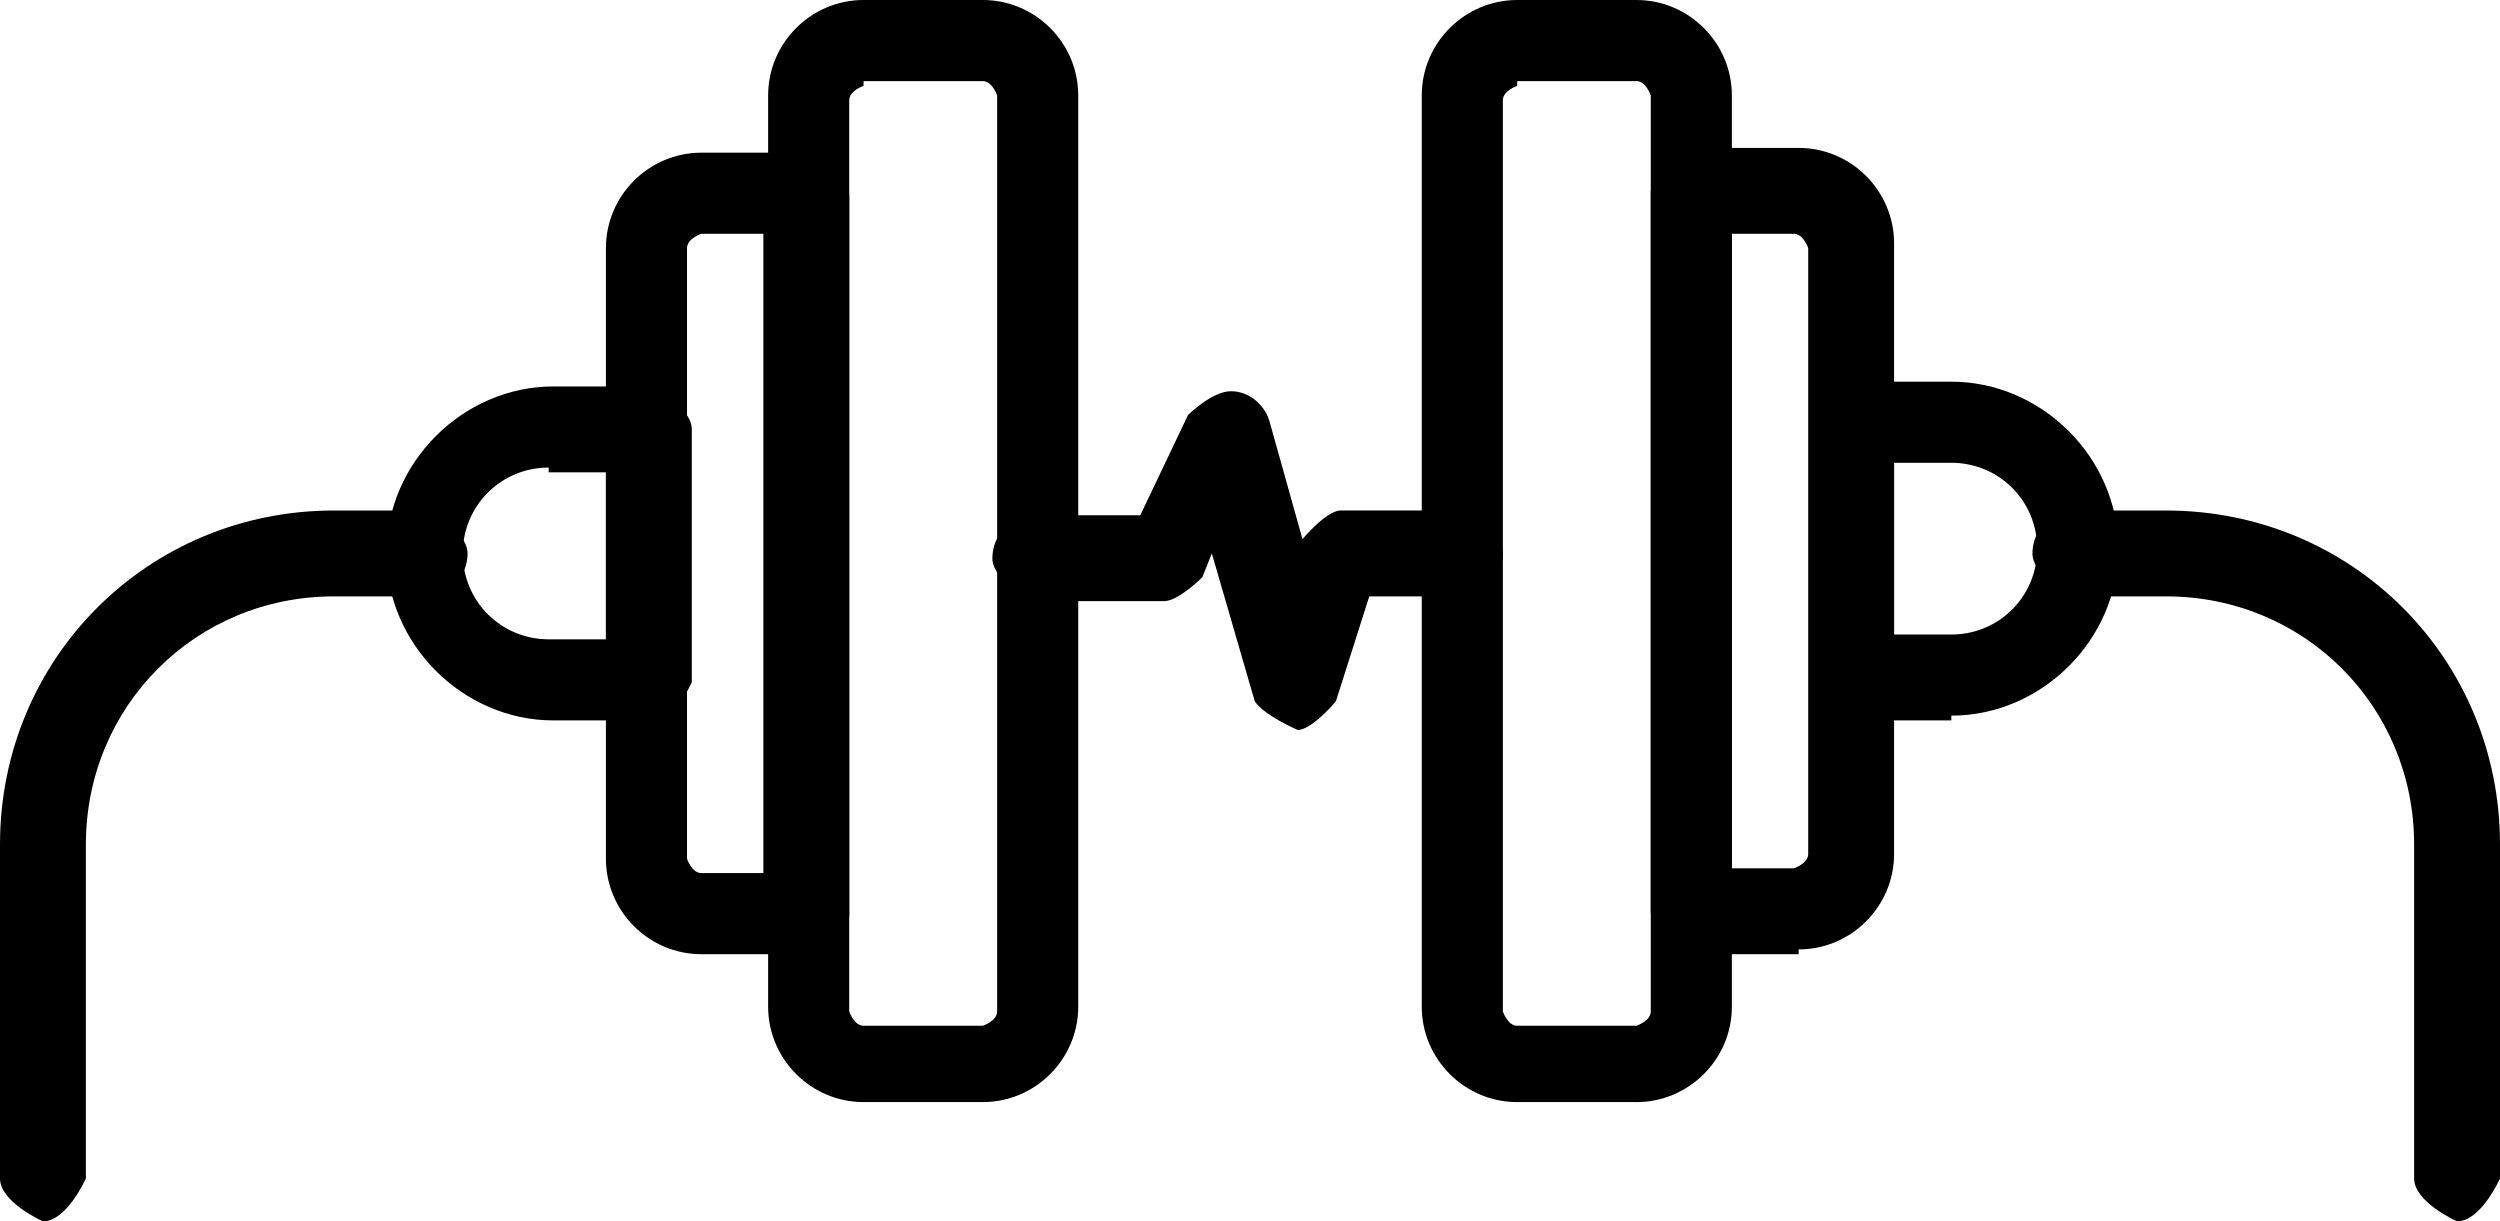 <?xml version="1.0" encoding="UTF-8"?>
<svg id="_레이어_2" data-name="레이어 2" xmlns="http://www.w3.org/2000/svg" viewBox="0 0 5.24 2.56">
  <defs>
    <style>
      .cls-1 {
        stroke-width: 0px;
      }
    </style>
  </defs>
  <g id="Layer_1" data-name="Layer 1">
    <g>
      <path class="cls-1" d="M1.69,2h-.22c-.11,0-.2-.09-.2-.2V.52c0-.11.09-.2.2-.2h.22s.09.04.09.09v1.51s-.04.09-.09.09ZM1.47.49s-.03.01-.03.03v1.28s.01.03.03.03h.13V.49h-.13Z"/>
      <path class="cls-1" d="M2.06,2.31h-.25c-.11,0-.2-.09-.2-.2V.2c0-.11.09-.2.2-.2h.25c.11,0,.2.09.2.2v1.91c0,.11-.09.2-.2.2ZM1.81.18s-.03.01-.03.03v1.91s.01.03.03.03h.25s.03-.01.03-.03V.2s-.01-.03-.03-.03h-.25Z"/>
      <path class="cls-1" d="M1.36,1.51h-.2c-.19,0-.35-.16-.35-.35s.16-.35.35-.35h.2s.09.04.09.09v.53s-.04.09-.09.09ZM1.15.98c-.1,0-.18.08-.18.18s.08.18.18.18h.12v-.35h-.12Z"/>
      <path class="cls-1" d="M.09,2.56s-.09-.04-.09-.09v-.7c0-.39.31-.7.7-.7h.19s.09.04.09.09-.04.09-.09.09h-.19c-.29,0-.52.23-.52.52v.7s-.04.09-.09.09Z"/>
      <path class="cls-1" d="M3.77,2h-.22s-.09-.04-.09-.09V.4s.04-.09.09-.09h.22c.11,0,.2.09.2.2v1.28c0,.11-.09.2-.2.2ZM3.63,1.82h.13s.03-.01.03-.03V.52s-.01-.03-.03-.03h-.13v1.33Z"/>
      <path class="cls-1" d="M3.43,2.31h-.25c-.11,0-.2-.09-.2-.2V.2c0-.11.09-.2.2-.2h.25c.11,0,.2.09.2.2v1.91c0,.11-.09.2-.2.2ZM3.18.18s-.03.01-.03.03v1.91s.01.03.03.03h.25s.03-.01.03-.03V.2s-.01-.03-.03-.03h-.25Z"/>
      <path class="cls-1" d="M4.09,1.51h-.2s-.09-.04-.09-.09v-.53s.04-.09.09-.09h.2c.19,0,.35.16.35.35s-.16.35-.35.35ZM3.97,1.33h.12c.1,0,.18-.08.18-.18s-.08-.18-.18-.18h-.12v.35Z"/>
      <path class="cls-1" d="M5.15,2.56s-.09-.04-.09-.09v-.7c0-.29-.23-.52-.52-.52h-.19s-.09-.04-.09-.09.04-.09.09-.09h.19c.39,0,.7.31.7.7v.7s-.04.09-.09.09Z"/>
      <path class="cls-1" d="M2.72,1.53s-.07-.03-.09-.06l-.09-.31-.02.05s-.05.05-.08.05h-.27s-.09-.04-.09-.09.04-.09.09-.09h.22l.1-.21s.05-.05.09-.05c.04,0,.07.03.08.06l.07.25s.05-.06.08-.06h.25s.09.04.09.09-.04.09-.09.09h-.19l-.07.22s-.05.06-.08.06Z"/>
    </g>
  </g>
</svg>